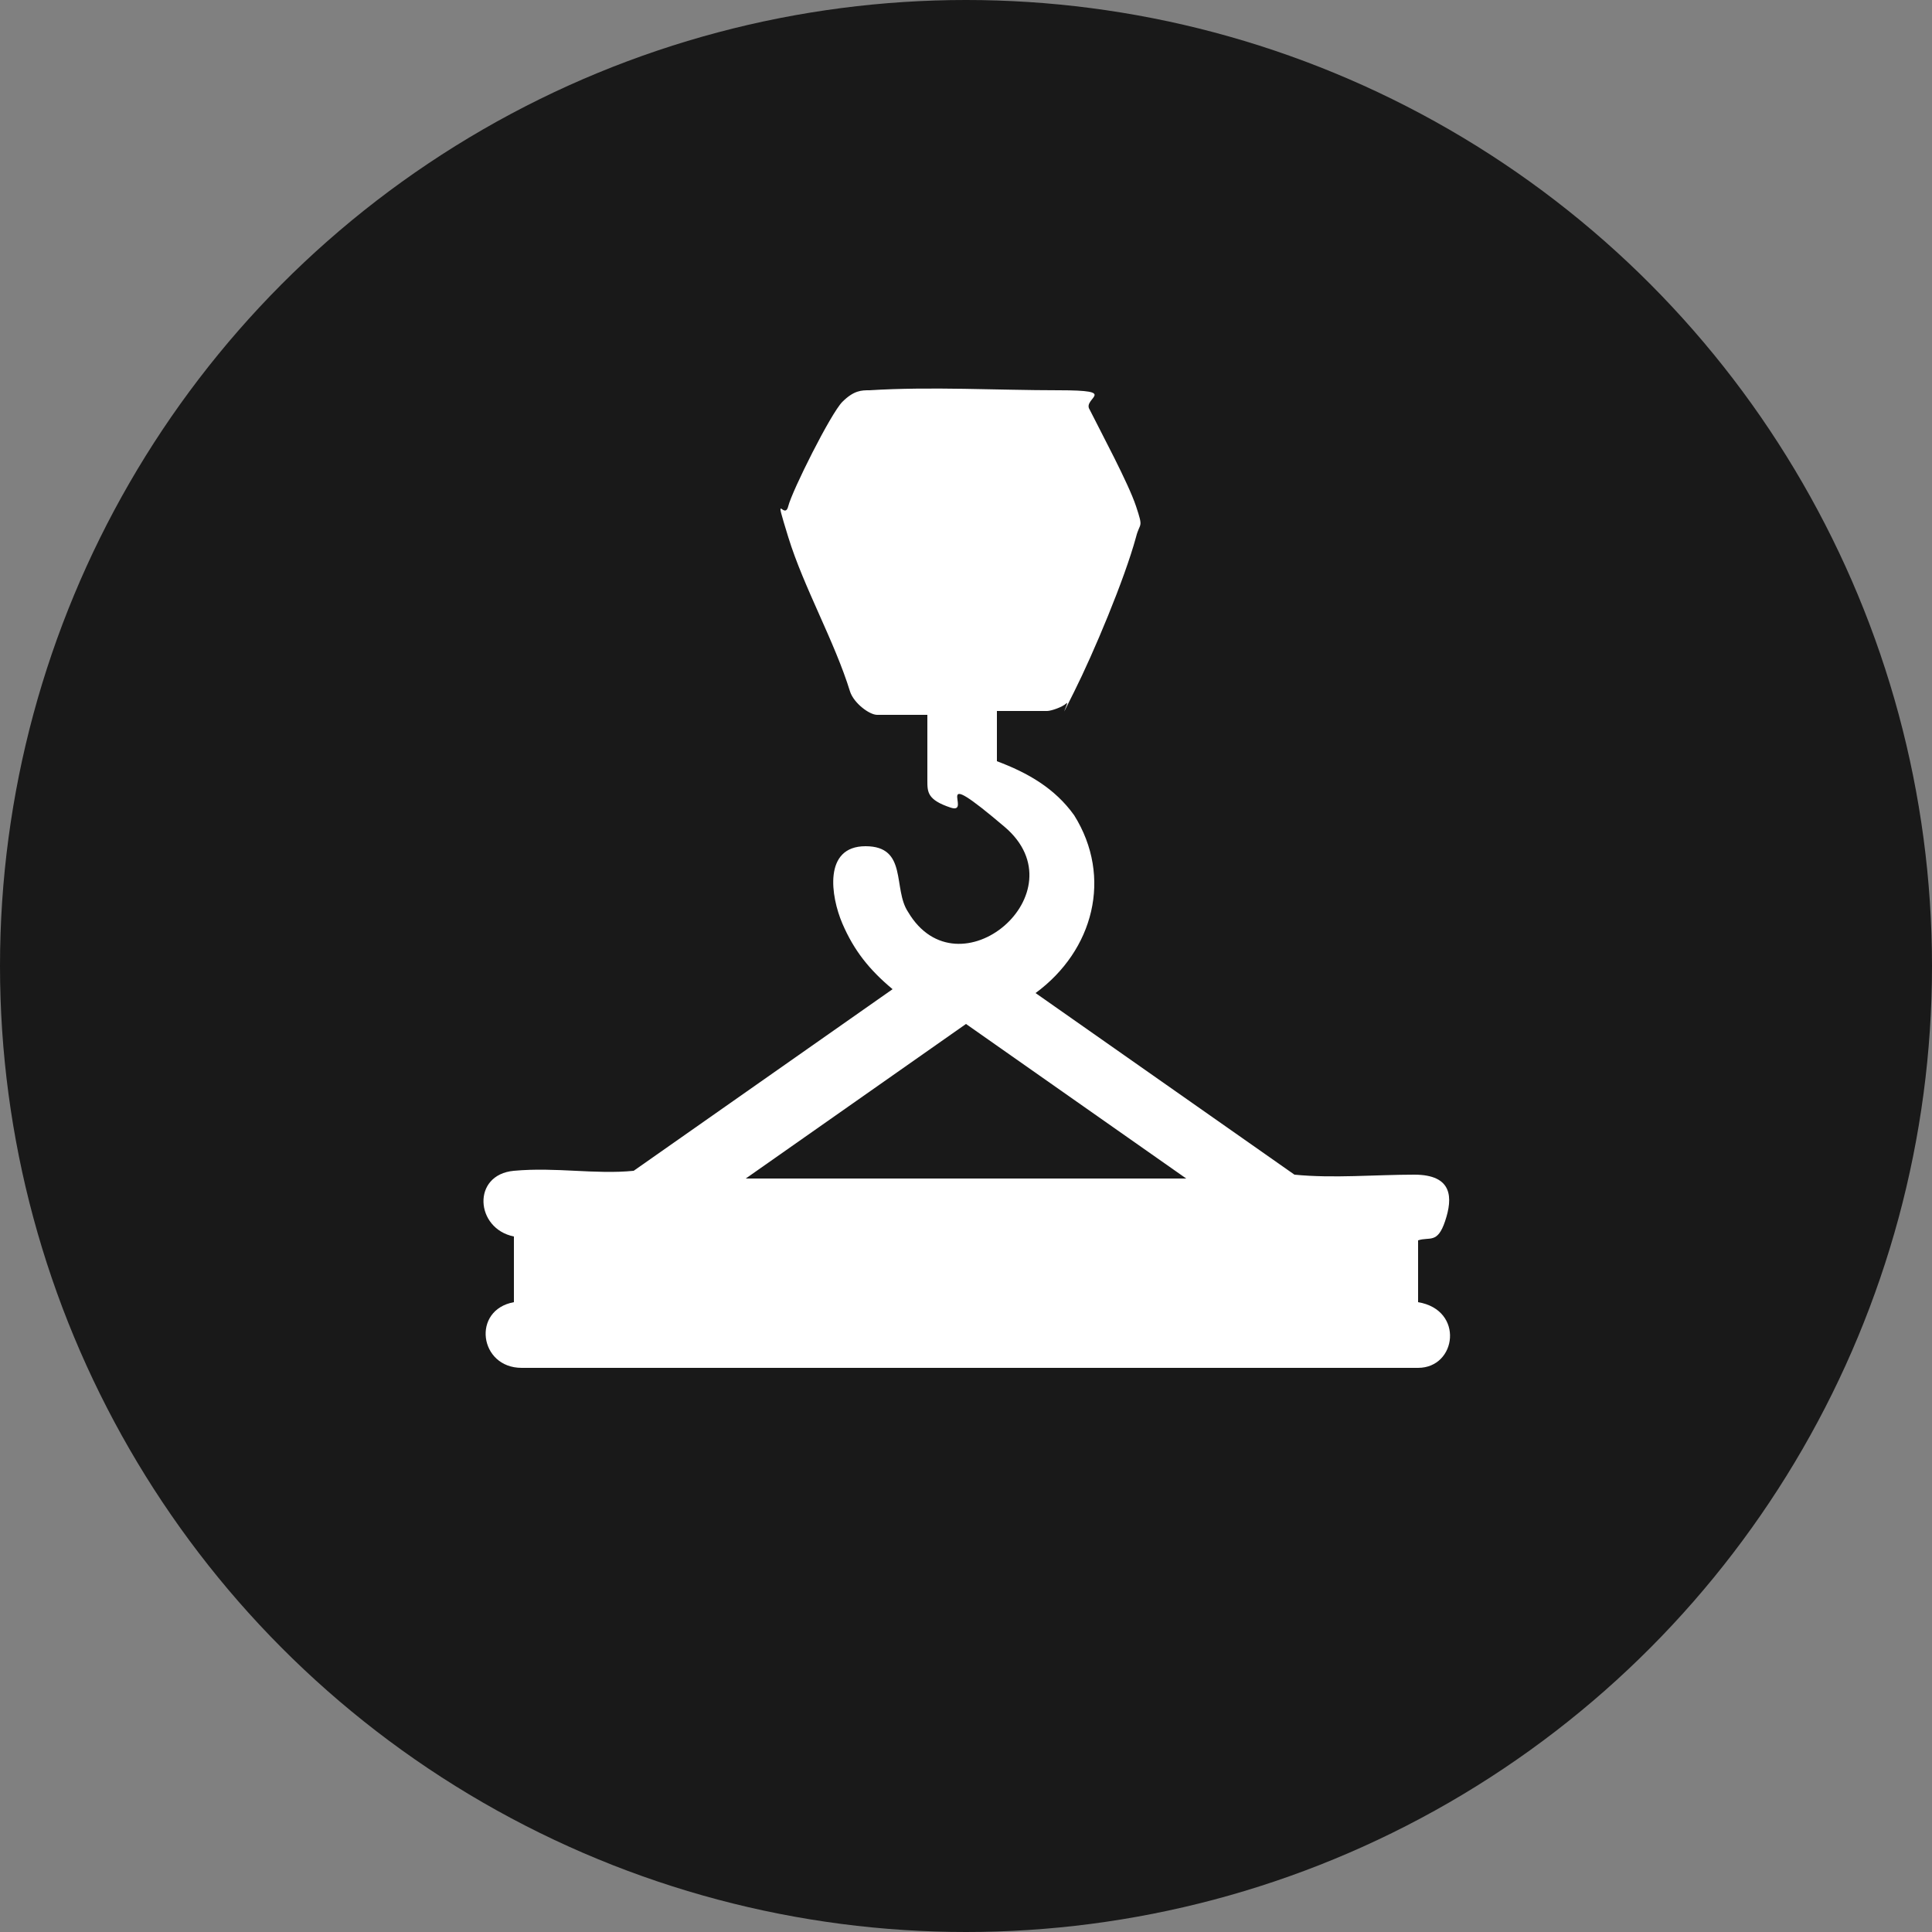 <?xml version="1.0" encoding="UTF-8"?>
<svg id="Capa_1" xmlns="http://www.w3.org/2000/svg" version="1.1" viewBox="0 0 50 50">
  <rect x="0" y="0" width="50" height="50" fill="#808080" stroke="none"/>
  <!-- Generator: Adobe Illustrator 29.0.0, SVG Export Plug-In . SVG Version: 2.1.0 Build 186)  -->
  <defs>
    <style>
      .st0 {
        fill: #fff;
      }

      .st1 {
        fill: #191919;
      }
    </style>
  </defs>
  <circle class="st1" cx="25" cy="25" r="25"/>
  <path class="st0" d="M25.8,18.8v.9c.8.3,1.5.7,2,1.4,1,1.6.5,3.5-1,4.6l6.7,4.7c1,.1,2.1,0,3.1,0s1,.6.8,1.2c-.2.6-.4.4-.7.5v1.6c1.2.2,1,1.7,0,1.7H13.5c-1.1,0-1.3-1.5-.2-1.7v-1.7c-1-.2-1.1-1.6,0-1.7s2.1.1,3.1,0l6.7-4.7c-.6-.5-1-1-1.3-1.7s-.5-2,.6-2,.7,1.1,1.1,1.7c1.3,2.2,4.5-.5,2.5-2.2s-.8-.3-1.4-.5-.6-.4-.6-.7v-1.7h-1.3c-.2,0-.6-.3-.7-.6-.4-1.3-1.2-2.7-1.6-4s-.1-.4,0-.8,1.1-2.4,1.4-2.7.5-.3.7-.3c1.6-.1,3.3,0,4.9,0s.6.2.8.5c.3.6,1,1.9,1.2,2.5s.1.4,0,.8c-.3,1.1-1.1,3-1.6,4s-.1.2-.2.3-.4.2-.5.2h-1.3v.4ZM30.7,30.5l-5.7-4-5.7,4h11.4Z"/>
</svg>